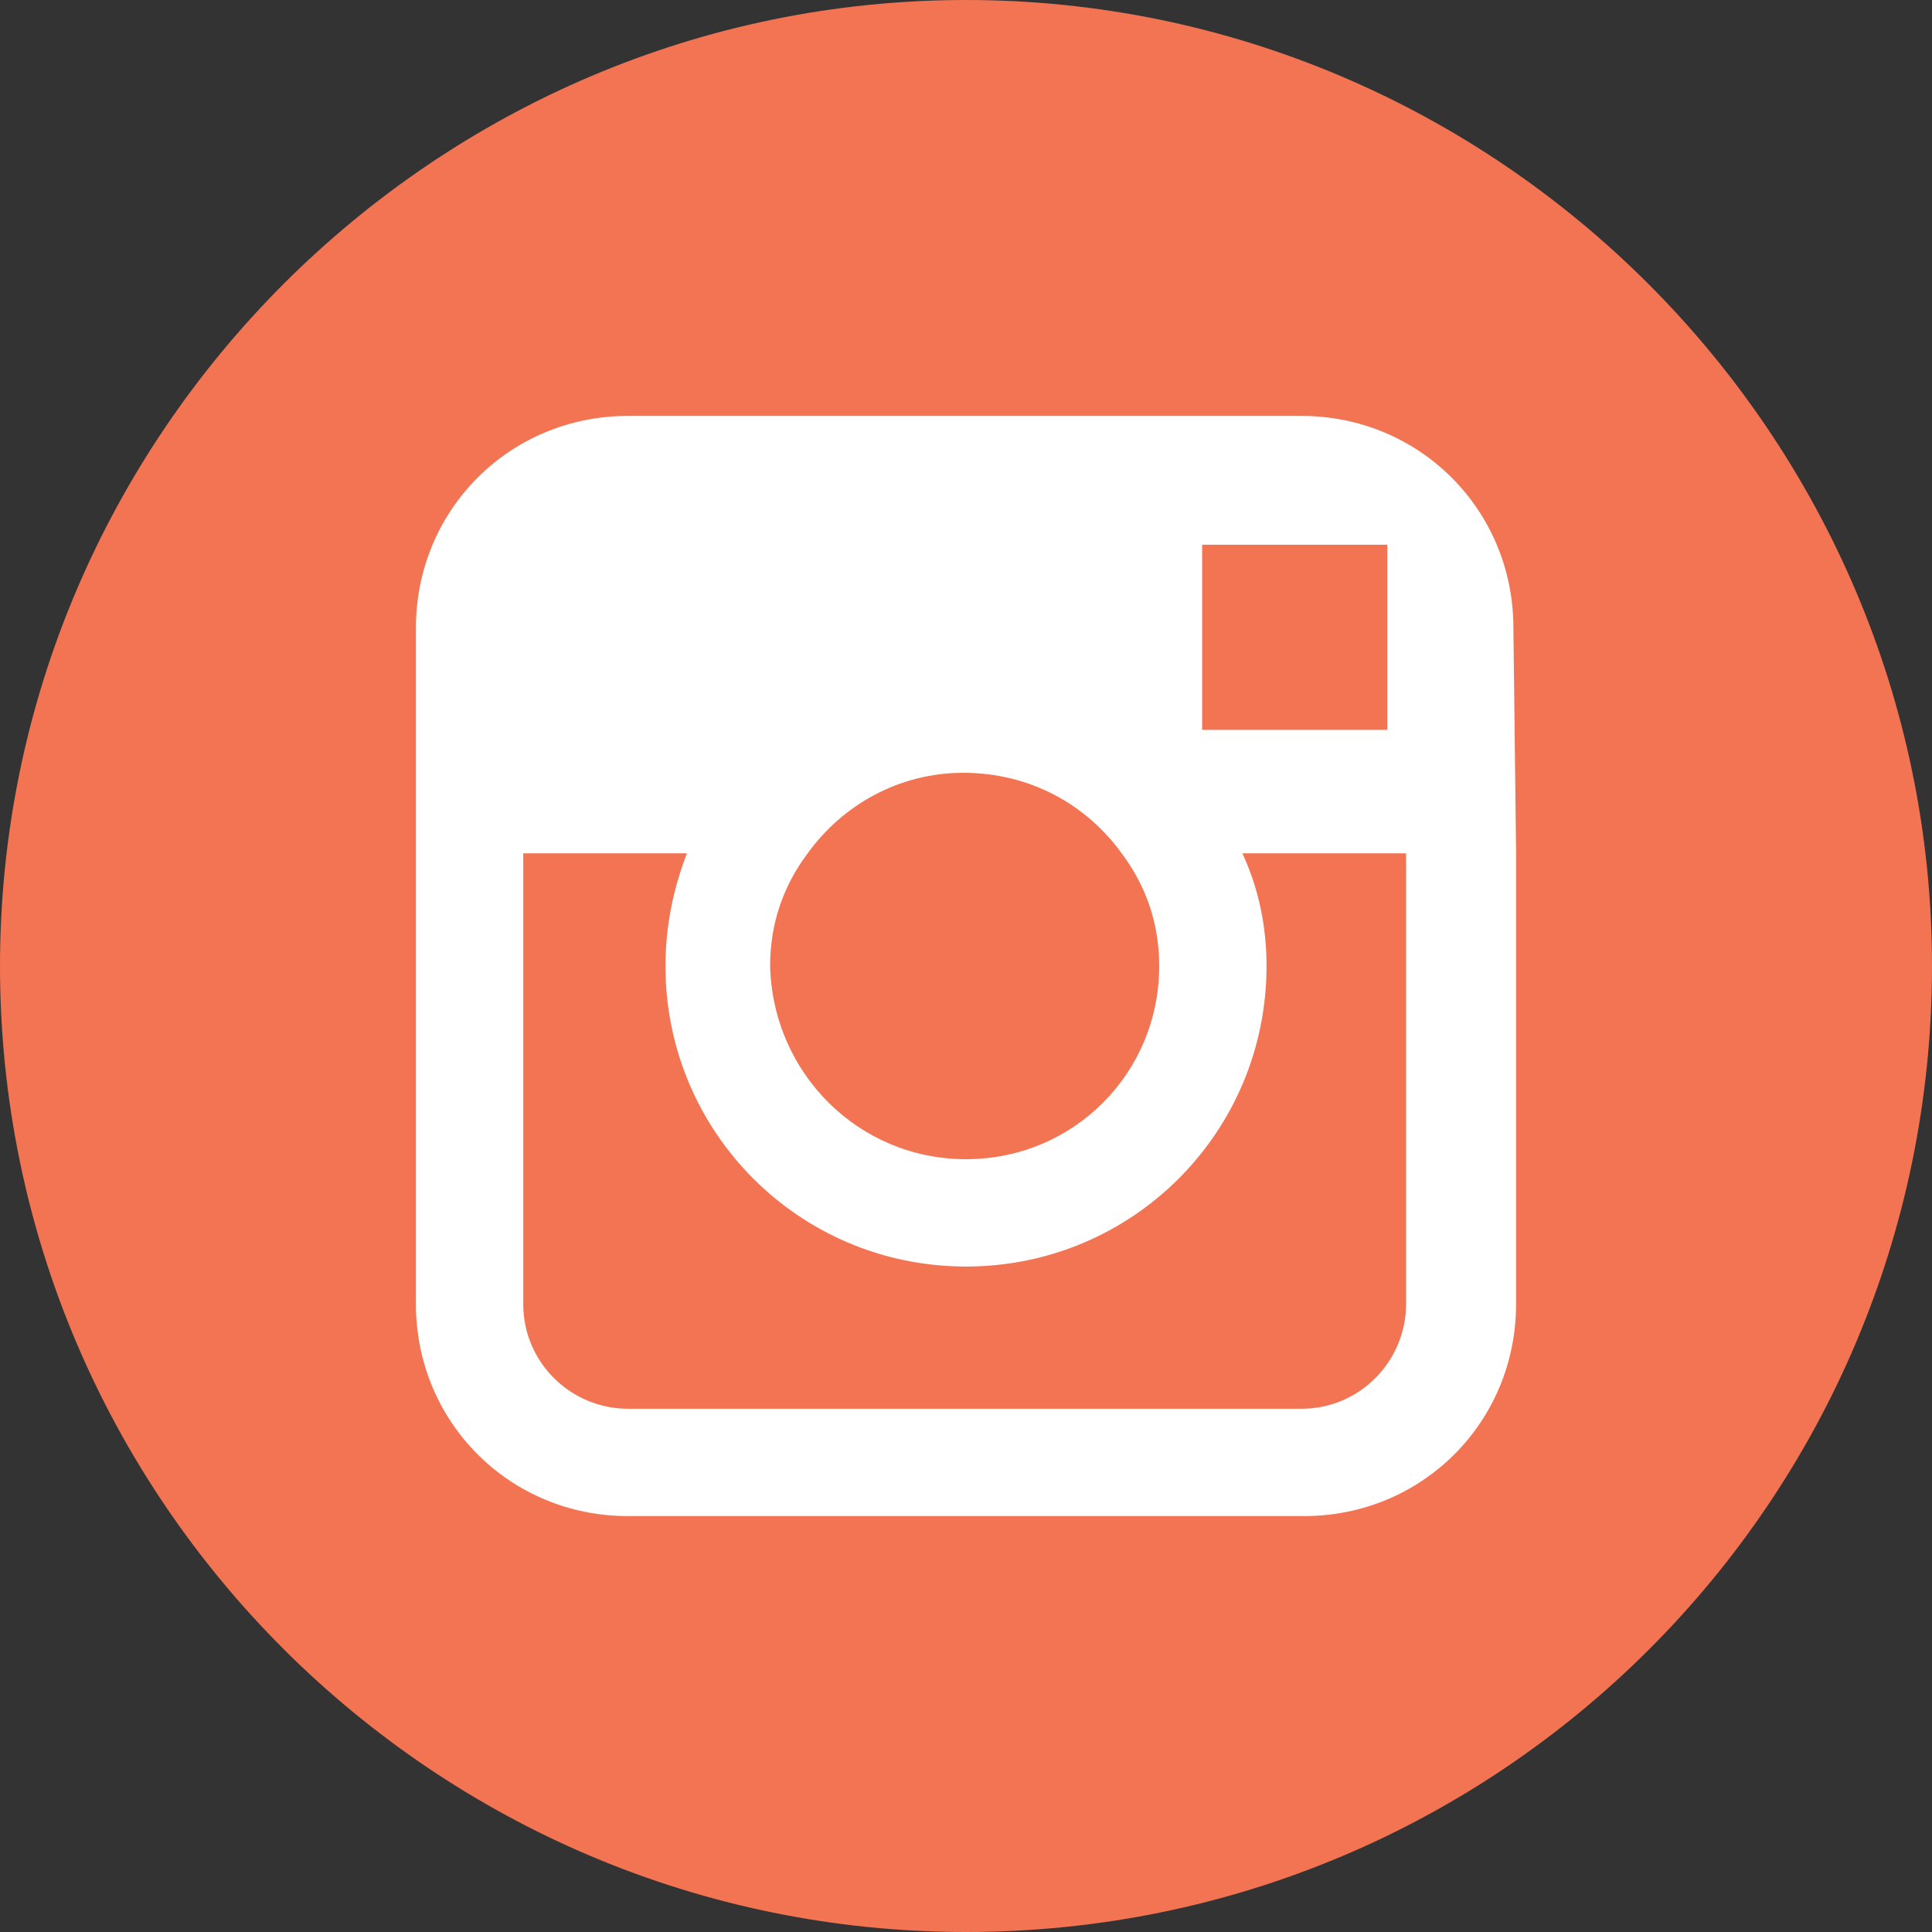 <?xml version="1.0" encoding="utf-8"?>
<!-- Generator: Adobe Illustrator 24.2.1, SVG Export Plug-In . SVG Version: 6.00 Build 0)  -->
<svg version="1.1" id="Icons" xmlns="http://www.w3.org/2000/svg" xmlns:xlink="http://www.w3.org/1999/xlink" x="0px" y="0px"
	 viewBox="0 0 72 72" style="enable-background:new 0 0 72 72;" xml:space="preserve">
<rect x="0" y="0" width="72" height="72" fill="#333333" stroke="none"/>
<style type="text/css">
	.st0{fill:#FFFFFF;}
	.st1{fill:#F37452;}
</style>
<g>
	<path class="st0" d="M67.3,36.3c0,17.3-14,31.3-31.3,31.3S4.7,53.6,4.7,36.3S18.7,5,36,5S67.3,19,67.3,36.3z"/>
	<g>
		<path class="st1" d="M36,43.2c4,0,7.2-3.2,7.2-7.2c0-1.6-0.5-3-1.4-4.2c-1.3-1.8-3.4-3-5.9-3c-2.4,0-4.5,1.2-5.8,3
			c-0.9,1.2-1.4,2.6-1.4,4.2C28.8,40,32,43.2,36,43.2L36,43.2z"/>
		<path class="st1" d="M51.7,27.2v-6.9h-0.9h-6v6.9H51.7z"/>
		<path class="st1" d="M36,0C16.2,0,0,16.2,0,36c0,19.9,16.2,36,36,36c19.9,0,36-16.1,36-36C72,16.2,55.8,0,36,0L36,0z M56.5,31.8
			v16.8c0,4.4-3.5,7.9-7.9,7.9H23.4c-4.4,0-7.9-3.5-7.9-7.9V23.4c0-4.4,3.5-7.9,7.9-7.9h25.1c4.4,0,7.9,3.5,7.9,7.9L56.5,31.8
			L56.5,31.8z"/>
		<path class="st1" d="M47.2,36c0,6.2-5,11.2-11.2,11.2s-11.2-5-11.2-11.2c0-1.5,0.3-2.9,0.8-4.2h-6.1v16.8c0,2.2,1.8,3.9,3.9,3.9
			h25.1c2.2,0,3.9-1.8,3.9-3.9V31.8h-6.1C46.9,33.1,47.2,34.5,47.2,36L47.2,36z"/>
	</g>
</g>
</svg>
